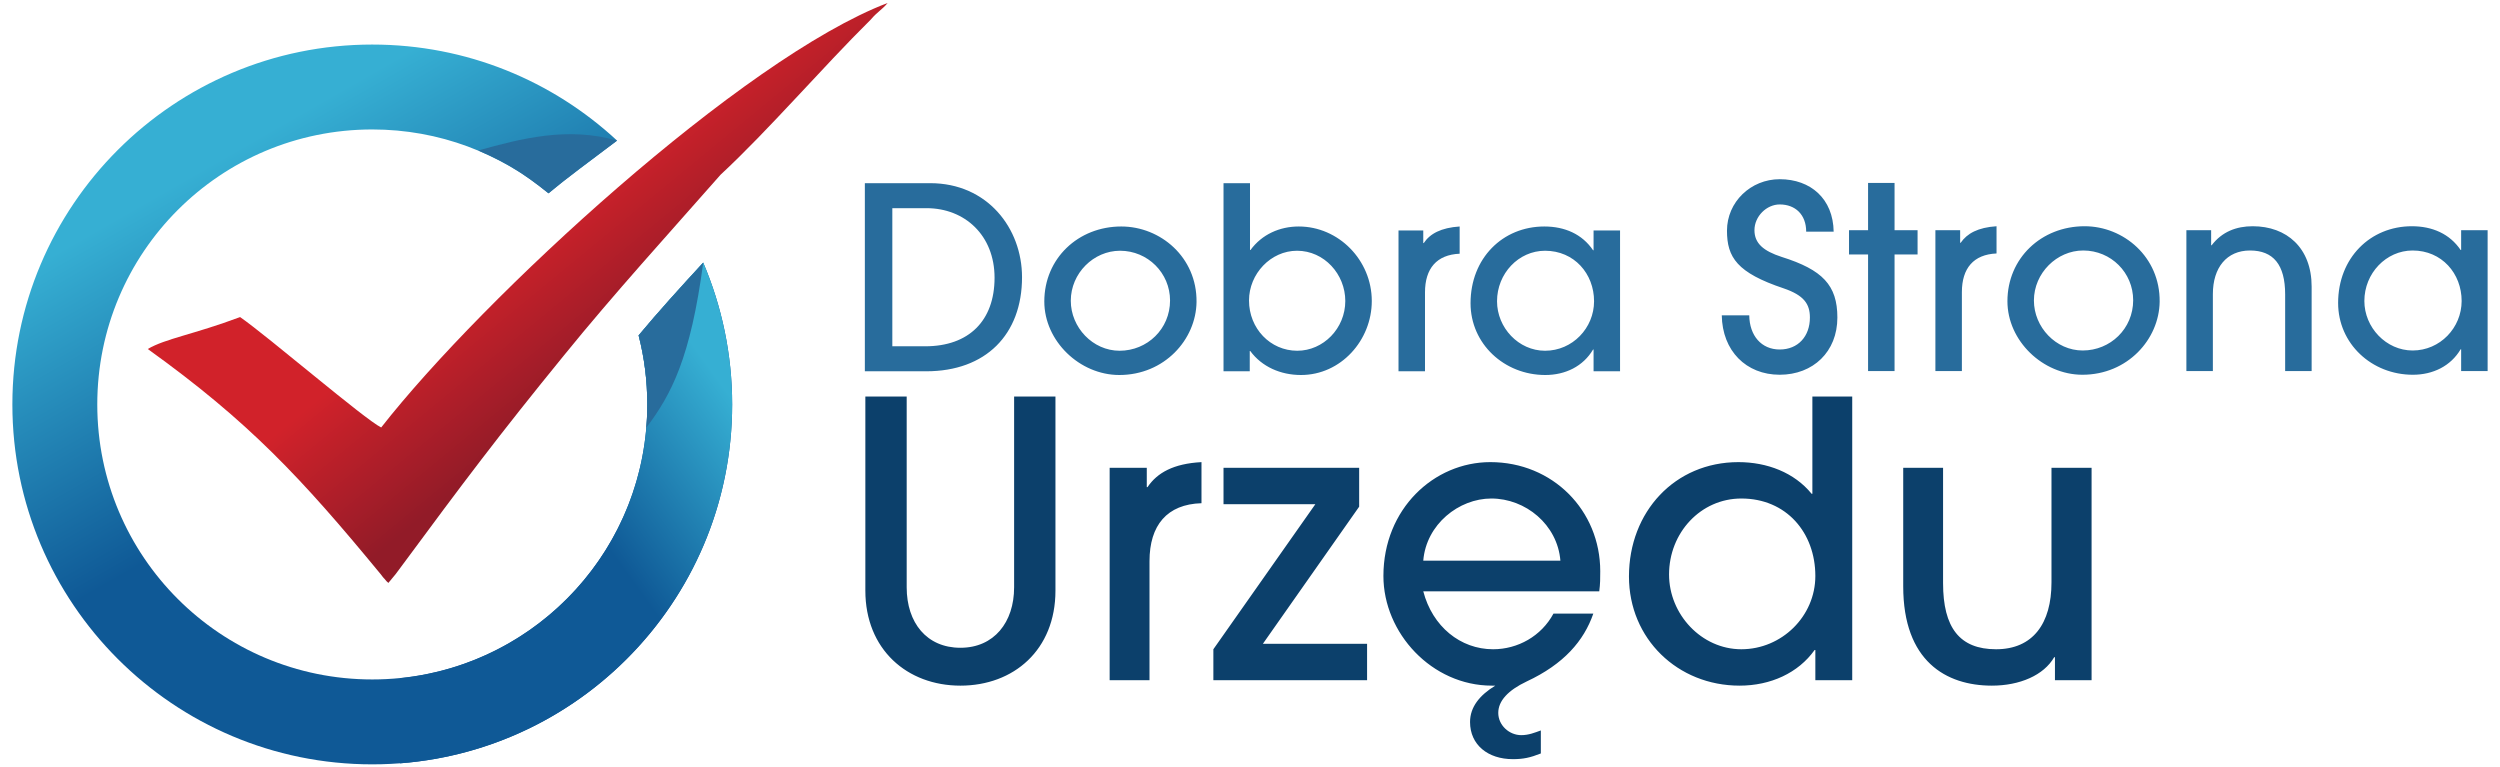 <?xml version="1.0" encoding="UTF-8"?>
<svg xmlns="http://www.w3.org/2000/svg" xmlns:xlink="http://www.w3.org/1999/xlink" xml:space="preserve" width="101mm" height="31mm" version="1.1" style="shape-rendering:geometricPrecision; text-rendering:geometricPrecision; image-rendering:optimizeQuality; fill-rule:evenodd; clip-rule:evenodd" viewBox="0 0 10100 3100">
 <defs>
  <style type="text/css">
   
    .fil2 {fill:#286C9C}
    .fil5 {fill:#0C406B;fill-rule:nonzero}
    .fil4 {fill:#286C9C;fill-rule:nonzero}
    .fil0 {fill:url(#id0)}
    .fil1 {fill:url(#id1)}
    .fil3 {fill:url(#id2)}
   
  </style>
  <linearGradient id="id0" gradientUnits="userSpaceOnUse" x1="911.81" y1="629.78" x2="1539.95" y2="1727.38">
   <stop offset="0" style="stop-opacity:1; stop-color:#36AFD3"></stop>
   <stop offset="1" style="stop-opacity:1; stop-color:#0F5996"></stop>
  </linearGradient>
  <linearGradient id="id1" gradientUnits="userSpaceOnUse" xlink:href="#id0" x1="2957.65" y1="1609.59" x2="2340.96" y2="2054.99">
  </linearGradient>
  <linearGradient id="id2" gradientUnits="userSpaceOnUse" x1="1467.42" y1="1461.98" x2="1871.26" y2="1953.08">
   <stop offset="0" style="stop-opacity:1; stop-color:#D1222A"></stop>
   <stop offset="1" style="stop-opacity:1; stop-color:#921B28"></stop>
  </linearGradient>
 </defs>
 <g id="Warstwa_x0020_1">
  <g id="_550669536">
   <path class="fil0" d="M1504 180c382,0 729,147 989,388 -121,92 -201,150 -277,213 -193,-161 -441,-258 -712,-258 -614,0 -1111,497 -1111,1111 0,614 497,1111 1111,1111 614,0 1111,-497 1111,-1111 0,-97 -12,-190 -35,-279 80,-96 167,-192 261,-294 75,176 117,370 117,573 0,803 -651,1454 -1454,1454 -803,0 -1454,-651 -1454,-1454 0,-803 651,-1454 1454,-1454z"></path>
   <path class="fil1" d="M1616 2740c561,-57 999,-530 999,-1106 0,-97 -12,-190 -35,-279 80,-96 167,-192 261,-294 75,176 117,370 117,573 0,765 -591,1392 -1342,1450l0 -344z"></path>
   <path class="fil2" d="M2611 1728c3,-31 4,-62 4,-94 0,-97 -12,-190 -35,-279 80,-96 167,-192 261,-294 -51,384 -128,532 -230,667z"></path>
   <path class="fil2" d="M2493 568c-109,82 -196,144 -277,213 -103,-81 -156,-117 -284,-173 175,-49 363,-97 561,-40z"></path>
   <path class="fil3" d="M1539 2321c3,4 11,15 14,17 11,13 6,8 16,17l29 -35c11,-14 16,-22 29,-39 243,-329 387,-521 652,-846 203,-250 420,-488 632,-729 195,-181 408,-430 607,-627 26,-31 46,-40 68,-67 -587,224 -1635,1190 -2046,1715 -66,-32 -455,-366 -570,-446 -187,70 -302,87 -373,129 409,294 620,520 942,911z"></path>
  </g>
  <path class="fil4" d="M3742 1500c240,0 387,-148 387,-380 0,-198 -140,-380 -371,-380l-264 0 0 760 248 0zm-137 -101l0 -558 138 0c155,0 275,110 275,281 0,174 -104,277 -280,277l-133 0zm1229 -179c2,-181 -146,-305 -304,-305 -174,0 -311,129 -311,303 0,160 143,297 303,297 182,0 310,-143 312,-295zm-107 -6c0,115 -92,203 -204,203 -108,0 -197,-94 -197,-202 0,-111 92,-202 199,-202 112,0 202,90 202,201zm322 286l0 -82 2 0c47,64 123,97 205,97 161,0 286,-140 286,-299 0,-165 -134,-301 -295,-301 -77,0 -149,32 -195,95l-2 0 0 -270 -107 0 0 760 106 0zm192 -83c-109,0 -195,-90 -195,-203 0,-108 88,-201 194,-201 110,0 195,95 195,203 0,111 -89,201 -194,201zm516 83l0 -319c0,-96 47,-152 140,-156l0 -110c-75,5 -120,29 -145,67l-2 0 0 -51 -100 0 0 569 107 0zm485 -83c-107,0 -194,-93 -194,-200 0,-112 87,-204 194,-204 118,0 198,93 198,204 0,108 -87,200 -198,200zm303 83l0 -569 -107 0 0 80 -2 0c-44,-65 -114,-96 -197,-96 -168,0 -298,128 -298,310 0,164 136,290 302,290 81,0 153,-35 193,-103l2 0 0 88 107 0z"></path>
  <path class="fil4" d="M7408 936c-2,-133 -93,-212 -218,-212 -117,0 -213,92 -213,208 0,108 41,170 229,233 82,28 106,63 106,118 0,76 -48,129 -122,129 -74,0 -122,-56 -123,-138l-111 0c2,143 98,240 234,240 135,0 233,-93 233,-231 0,-131 -60,-193 -225,-245 -74,-24 -110,-55 -110,-108 0,-56 49,-104 102,-104 63,0 107,41 107,110l111 0zm246 563l0 -471 93 0 0 -98 -93 0 0 -191 -107 0 0 191 -77 0 0 98 77 0 0 471 107 0zm272 0l0 -319c0,-96 47,-152 140,-156l0 -110c-75,5 -119,29 -145,67l-2 0 0 -51 -100 0 0 569 107 0zm799 -280c2,-181 -146,-305 -303,-305 -175,0 -312,129 -312,303 0,160 143,297 303,297 182,0 310,-143 312,-295zm-107 -6c0,115 -92,203 -204,203 -108,0 -197,-94 -197,-202 0,-111 93,-202 199,-202 113,0 202,90 202,201zm721 286l0 -341c0,-157 -101,-244 -238,-244 -66,0 -124,22 -166,77l-2 0 0 -61 -100 0 0 569 107 0 0 -311c0,-107 56,-176 150,-176 94,0 142,57 142,177l0 310 107 0zm408 -83c-107,0 -195,-93 -195,-200 0,-112 88,-204 195,-204 118,0 198,93 198,204 0,108 -87,200 -198,200zm303 83l0 -569 -107 0 0 80 -2 0c-44,-65 -114,-96 -197,-96 -168,0 -298,128 -298,310 0,164 135,290 302,290 81,0 153,-35 193,-103l2 0 0 88 107 0z"></path>
  <path class="fil5" d="M4097 2373c0,141 -81,244 -217,244 -136,0 -217,-101 -217,-244l0 -771 -167 0 0 784c0,238 169,384 384,384 215,0 384,-144 384,-384l0 -784 -167 0 0 771zm547 375l0 -481c0,-145 71,-230 210,-234l0 -166c-113,6 -179,43 -218,101l-3 0 0 -78 -150 0 0 858 161 0zm879 0l0 -147 -421 0 389 -554 0 -157 -548 0 0 147 371 0 -412 586 0 125 621 0zm702 203c-25,9 -49,19 -79,19 -49,0 -93,-40 -93,-90 0,-48 39,-91 115,-127 150,-70 231,-164 269,-274l-161 0c-49,91 -144,144 -244,144 -132,0 -245,-92 -282,-234l711 0c4,-30 4,-54 4,-81 0,-246 -192,-441 -444,-441 -228,0 -432,189 -432,460 0,231 196,443 438,443l14 0c-64,39 -102,87 -102,147 0,92 72,150 173,150 42,0 70,-6 113,-23l0 -93zm-475 -686c12,-147 144,-251 275,-251 138,0 267,105 279,251l-554 0zm1584 62c0,163 -136,296 -299,296 -161,0 -292,-141 -292,-302 0,-169 128,-307 292,-307 182,0 299,138 299,313zm149 421l0 -1146 -161 0 0 393 -3 0c-70,-86 -180,-128 -296,-128 -256,0 -442,200 -442,462 0,252 197,441 447,441 125,0 237,-51 303,-144l3 0 0 122 149 0zm967 0l0 -858 -162 0 0 463c0,166 -75,270 -224,270 -147,0 -214,-87 -214,-267l0 -466 -161 0 0 479c0,302 173,401 358,401 113,0 210,-42 252,-115l3 0 0 93 148 0z"></path>
 </g>
</svg>

